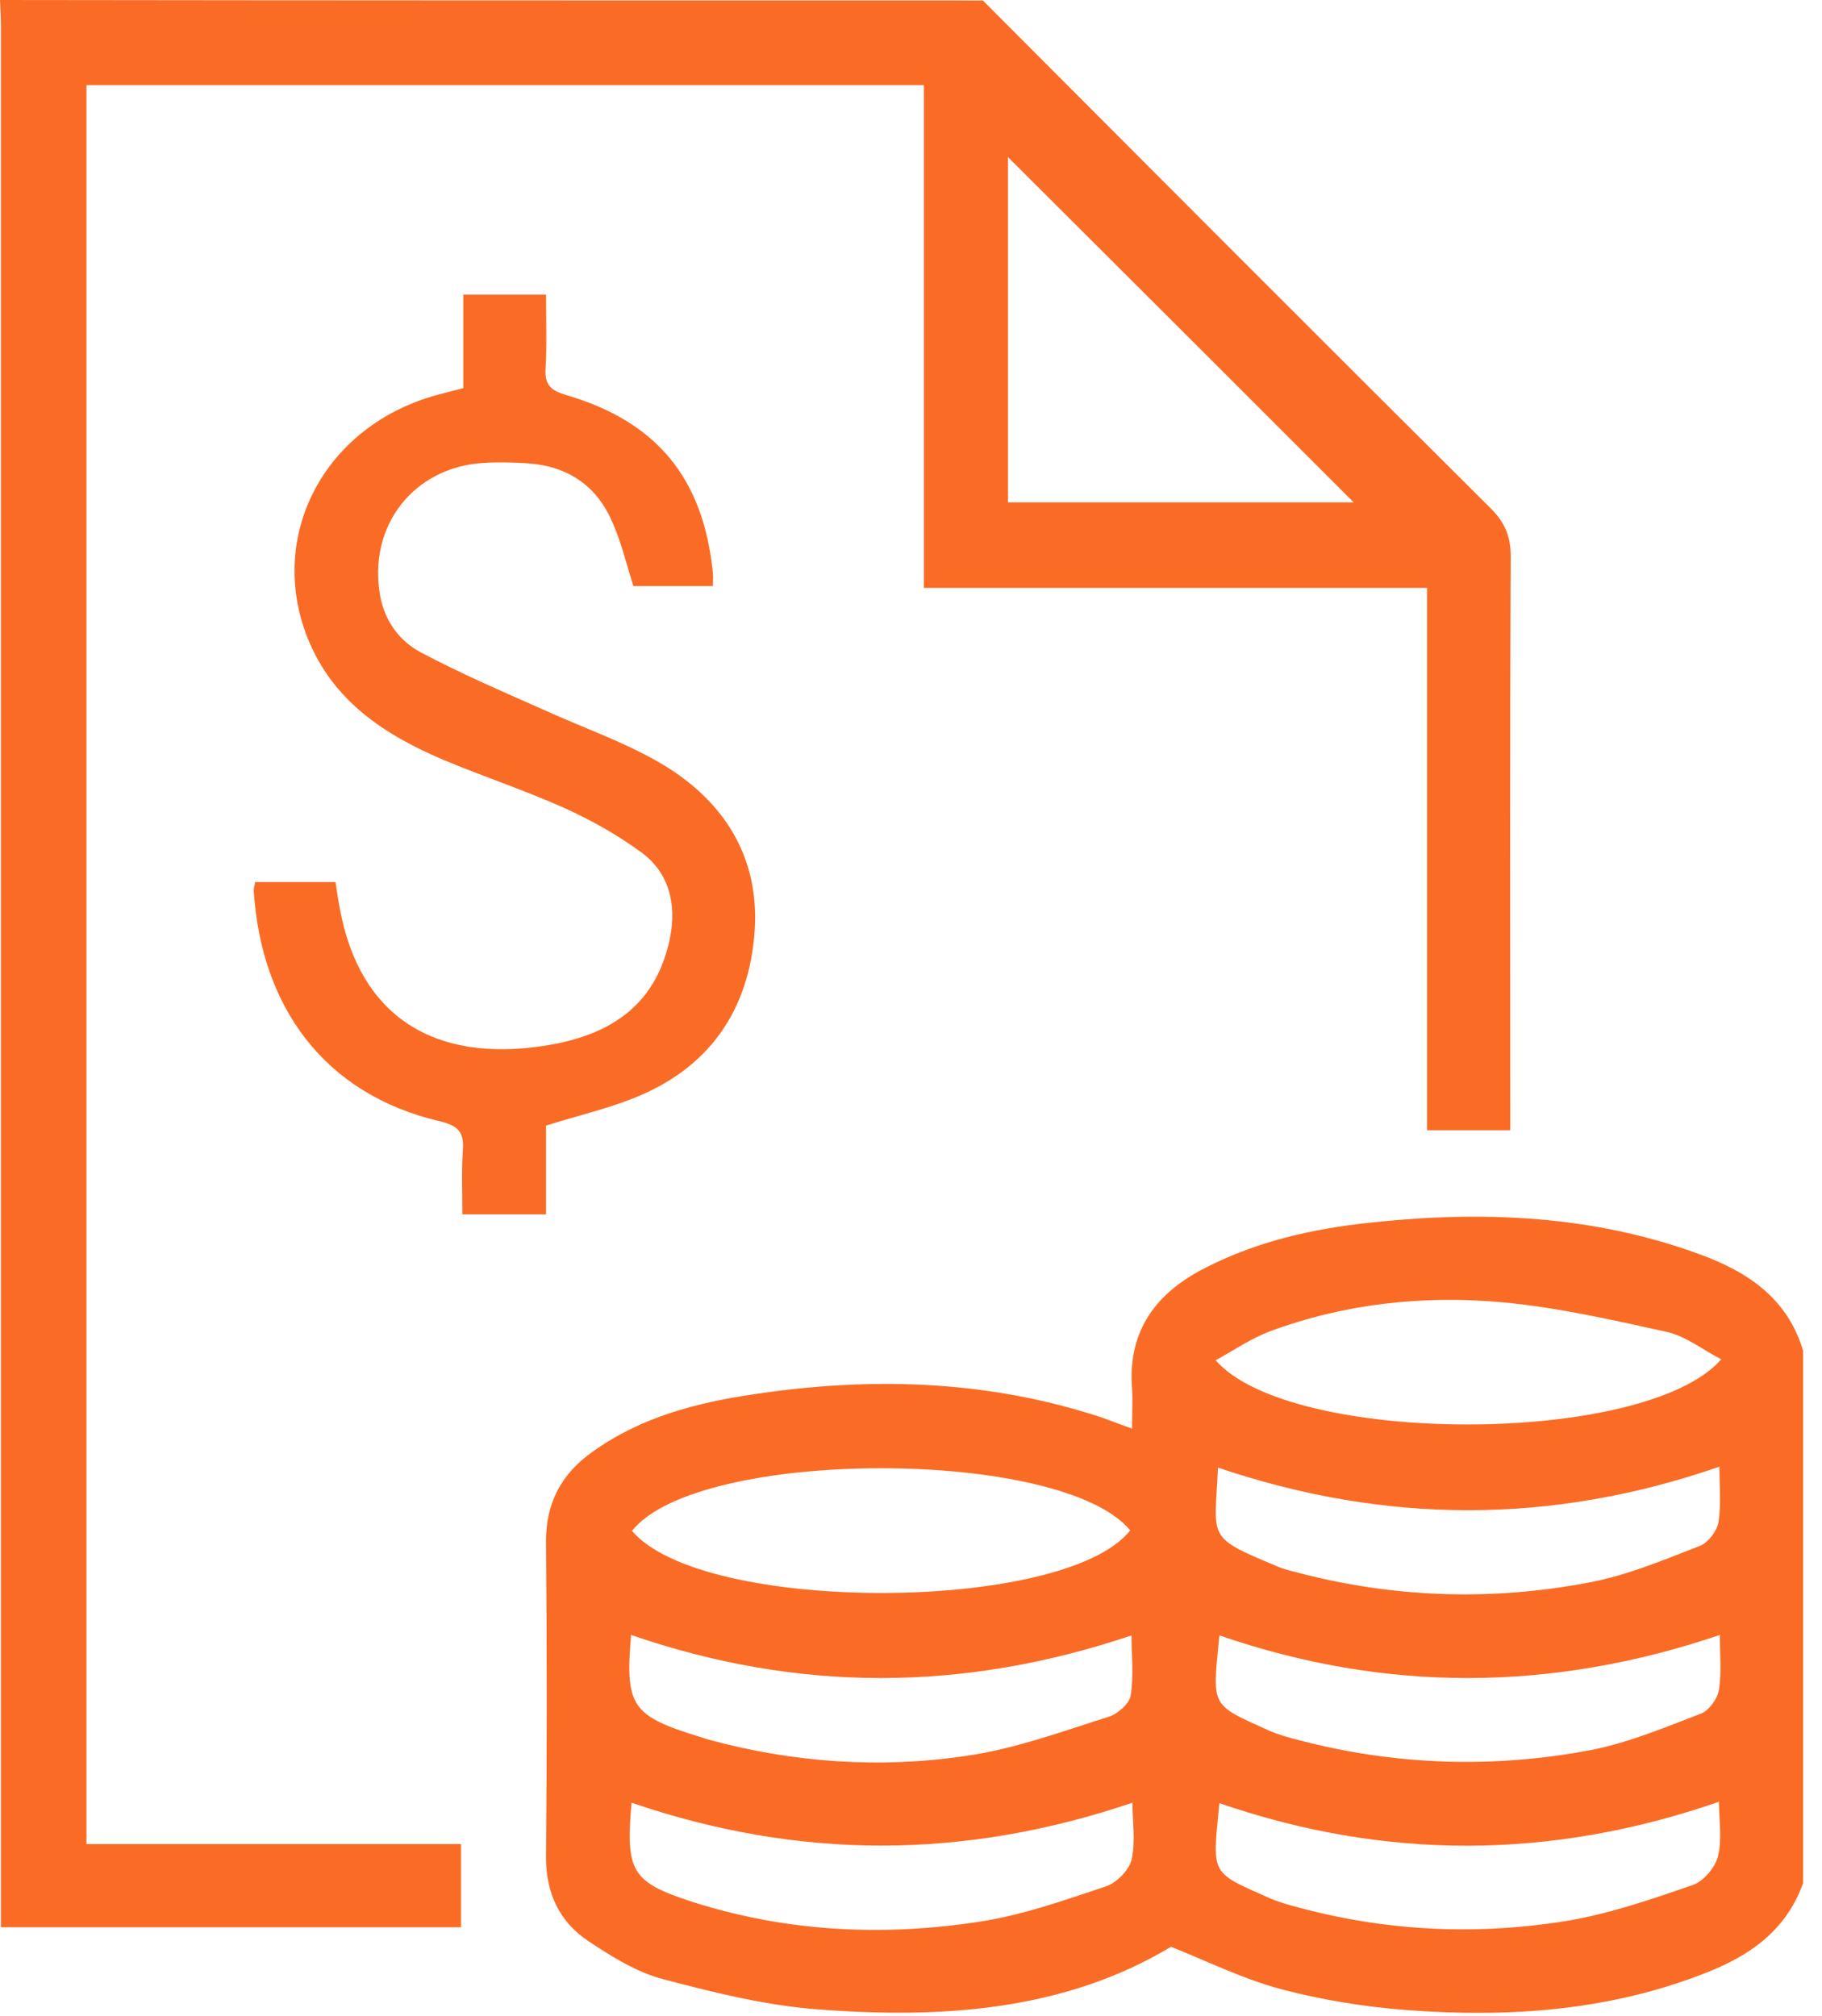 <?xml version="1.0" encoding="UTF-8"?> <svg xmlns="http://www.w3.org/2000/svg" width="47" height="52" viewBox="0 0 47 52" fill="none"> <path d="M46.511 48.573C46.092 49.76 45.181 50.419 44.066 50.863C41.548 51.87 38.923 52.05 36.262 51.846C35.171 51.762 34.08 51.582 33.037 51.306C32.09 51.054 31.191 50.611 30.208 50.215C27.475 51.858 24.334 52.074 21.146 51.834C19.791 51.738 18.437 51.402 17.118 51.054C16.423 50.875 15.775 50.467 15.164 50.06C14.433 49.568 14.085 48.837 14.085 47.914C14.109 45.205 14.109 42.495 14.085 39.786C14.073 38.779 14.481 38.012 15.284 37.449C16.531 36.55 17.981 36.178 19.456 35.962C22.404 35.519 25.329 35.591 28.195 36.49C28.518 36.586 28.818 36.718 29.201 36.849C29.201 36.466 29.225 36.13 29.201 35.794C29.093 34.308 29.837 33.337 31.095 32.702C32.426 32.018 33.864 31.695 35.327 31.539C38.204 31.227 41.057 31.335 43.814 32.342C45.049 32.786 46.104 33.469 46.511 34.836C46.511 39.403 46.511 43.982 46.511 48.573ZM44.401 35.063C43.898 34.8 43.478 34.464 42.999 34.356C41.584 34.044 40.17 33.721 38.731 33.589C36.706 33.409 34.68 33.625 32.75 34.344C32.27 34.524 31.839 34.824 31.359 35.087C33.277 37.293 42.436 37.305 44.401 35.063ZM16.303 39.487C18.125 41.644 27.475 41.608 29.154 39.475C27.391 37.329 18.005 37.341 16.303 39.487ZM31.419 37.856C31.335 39.714 31.095 39.63 32.965 40.41C33.133 40.482 33.301 40.517 33.481 40.566C35.95 41.213 38.444 41.297 40.937 40.829C41.944 40.649 42.903 40.242 43.862 39.87C44.066 39.786 44.294 39.487 44.33 39.259C44.401 38.803 44.354 38.312 44.354 37.832C40.026 39.331 35.747 39.319 31.419 37.856ZM31.455 46.511C31.275 48.369 31.203 48.273 32.714 48.945C32.929 49.041 33.157 49.112 33.385 49.172C35.687 49.808 38.024 49.928 40.362 49.556C41.489 49.376 42.591 48.993 43.67 48.621C43.946 48.525 44.246 48.166 44.318 47.878C44.425 47.434 44.342 46.943 44.342 46.475C40.014 47.974 35.735 47.986 31.455 46.511ZM31.455 42.184C31.275 44.042 31.203 43.946 32.714 44.629C32.953 44.737 33.205 44.809 33.445 44.869C35.962 45.54 38.528 45.624 41.081 45.133C42.04 44.941 42.975 44.545 43.886 44.198C44.09 44.114 44.306 43.814 44.342 43.586C44.413 43.131 44.365 42.651 44.365 42.172C40.014 43.646 35.735 43.658 31.455 42.184ZM16.279 42.172C16.123 44.006 16.291 44.258 18.041 44.797C18.113 44.821 18.197 44.845 18.269 44.869C20.462 45.468 22.704 45.624 24.946 45.288C26.181 45.109 27.391 44.665 28.602 44.282C28.83 44.21 29.13 43.946 29.165 43.742C29.249 43.239 29.189 42.699 29.189 42.184C24.85 43.646 20.594 43.658 16.279 42.172ZM16.291 46.499C16.135 48.285 16.291 48.549 17.885 49.065C20.307 49.832 22.776 49.952 25.27 49.568C26.372 49.4 27.451 49.017 28.53 48.657C28.806 48.561 29.117 48.249 29.189 47.974C29.297 47.506 29.213 47.003 29.213 46.499C24.862 47.974 20.606 47.974 16.291 46.499Z" fill="#FA6C25"></path> <path d="M25.354 0.012C29.717 4.387 34.08 8.763 38.456 13.114C38.827 13.486 38.971 13.845 38.971 14.361C38.947 19.048 38.959 23.723 38.959 28.41C38.959 28.65 38.959 28.878 38.959 29.154C38.24 29.154 37.569 29.154 36.813 29.154C36.813 24.514 36.813 19.875 36.813 15.164C32.45 15.164 28.171 15.164 23.831 15.164C23.831 10.813 23.831 6.521 23.831 2.194C16.603 2.194 9.434 2.194 2.23 2.194C2.23 17.31 2.23 32.414 2.23 47.566C5.442 47.566 8.643 47.566 11.892 47.566C11.892 48.309 11.892 48.993 11.892 49.712C7.96 49.712 4.04 49.712 0.024 49.712C0.024 49.472 0.024 49.221 0.024 48.969C0.024 32.882 0.024 16.794 0.024 0.719C0.024 0.479 0.012 0.24 0 0C8.451 0.012 16.902 0.012 25.354 0.012ZM34.919 12.958C31.959 9.998 28.938 6.977 26.001 4.052C26.001 6.905 26.001 9.926 26.001 12.958C29.058 12.958 32.066 12.958 34.919 12.958Z" fill="#FA6C25"></path> <path d="M11.951 10.01C11.951 9.17 11.951 8.403 11.951 7.6C12.671 7.6 13.342 7.6 14.085 7.6C14.085 8.247 14.109 8.883 14.073 9.506C14.049 9.926 14.205 10.069 14.601 10.189C16.95 10.873 18.149 12.347 18.389 14.781C18.401 14.877 18.389 14.972 18.389 15.116C17.681 15.116 16.998 15.116 16.339 15.116C16.159 14.553 16.027 13.989 15.799 13.474C15.392 12.527 14.648 12.024 13.617 11.951C13.246 11.928 12.862 11.916 12.479 11.94C10.669 12.047 9.482 13.57 9.806 15.368C9.925 16.015 10.297 16.531 10.86 16.83C11.879 17.37 12.934 17.825 13.989 18.293C14.984 18.748 16.027 19.108 16.974 19.648C18.628 20.595 19.599 22.057 19.467 24.011C19.324 26.073 18.281 27.571 16.315 28.338C15.619 28.614 14.876 28.782 14.085 29.034C14.085 29.753 14.085 30.52 14.085 31.323C13.354 31.323 12.694 31.323 11.927 31.323C11.927 30.772 11.903 30.22 11.939 29.681C11.975 29.226 11.843 29.046 11.364 28.926C8.343 28.23 6.725 25.941 6.545 22.956C6.545 22.896 6.569 22.848 6.581 22.752C7.252 22.752 7.923 22.752 8.655 22.752C8.691 22.992 8.727 23.244 8.775 23.483C9.29 26.193 11.172 27.427 14.061 26.972C15.919 26.684 16.962 25.785 17.286 24.179C17.453 23.316 17.262 22.512 16.543 21.985C15.919 21.529 15.236 21.146 14.541 20.834C13.522 20.379 12.467 20.031 11.436 19.599C9.913 18.952 8.583 18.077 7.935 16.459C6.881 13.798 8.379 10.981 11.268 10.189C11.46 10.141 11.676 10.082 11.951 10.01Z" fill="#FA6C25"></path> </svg> 